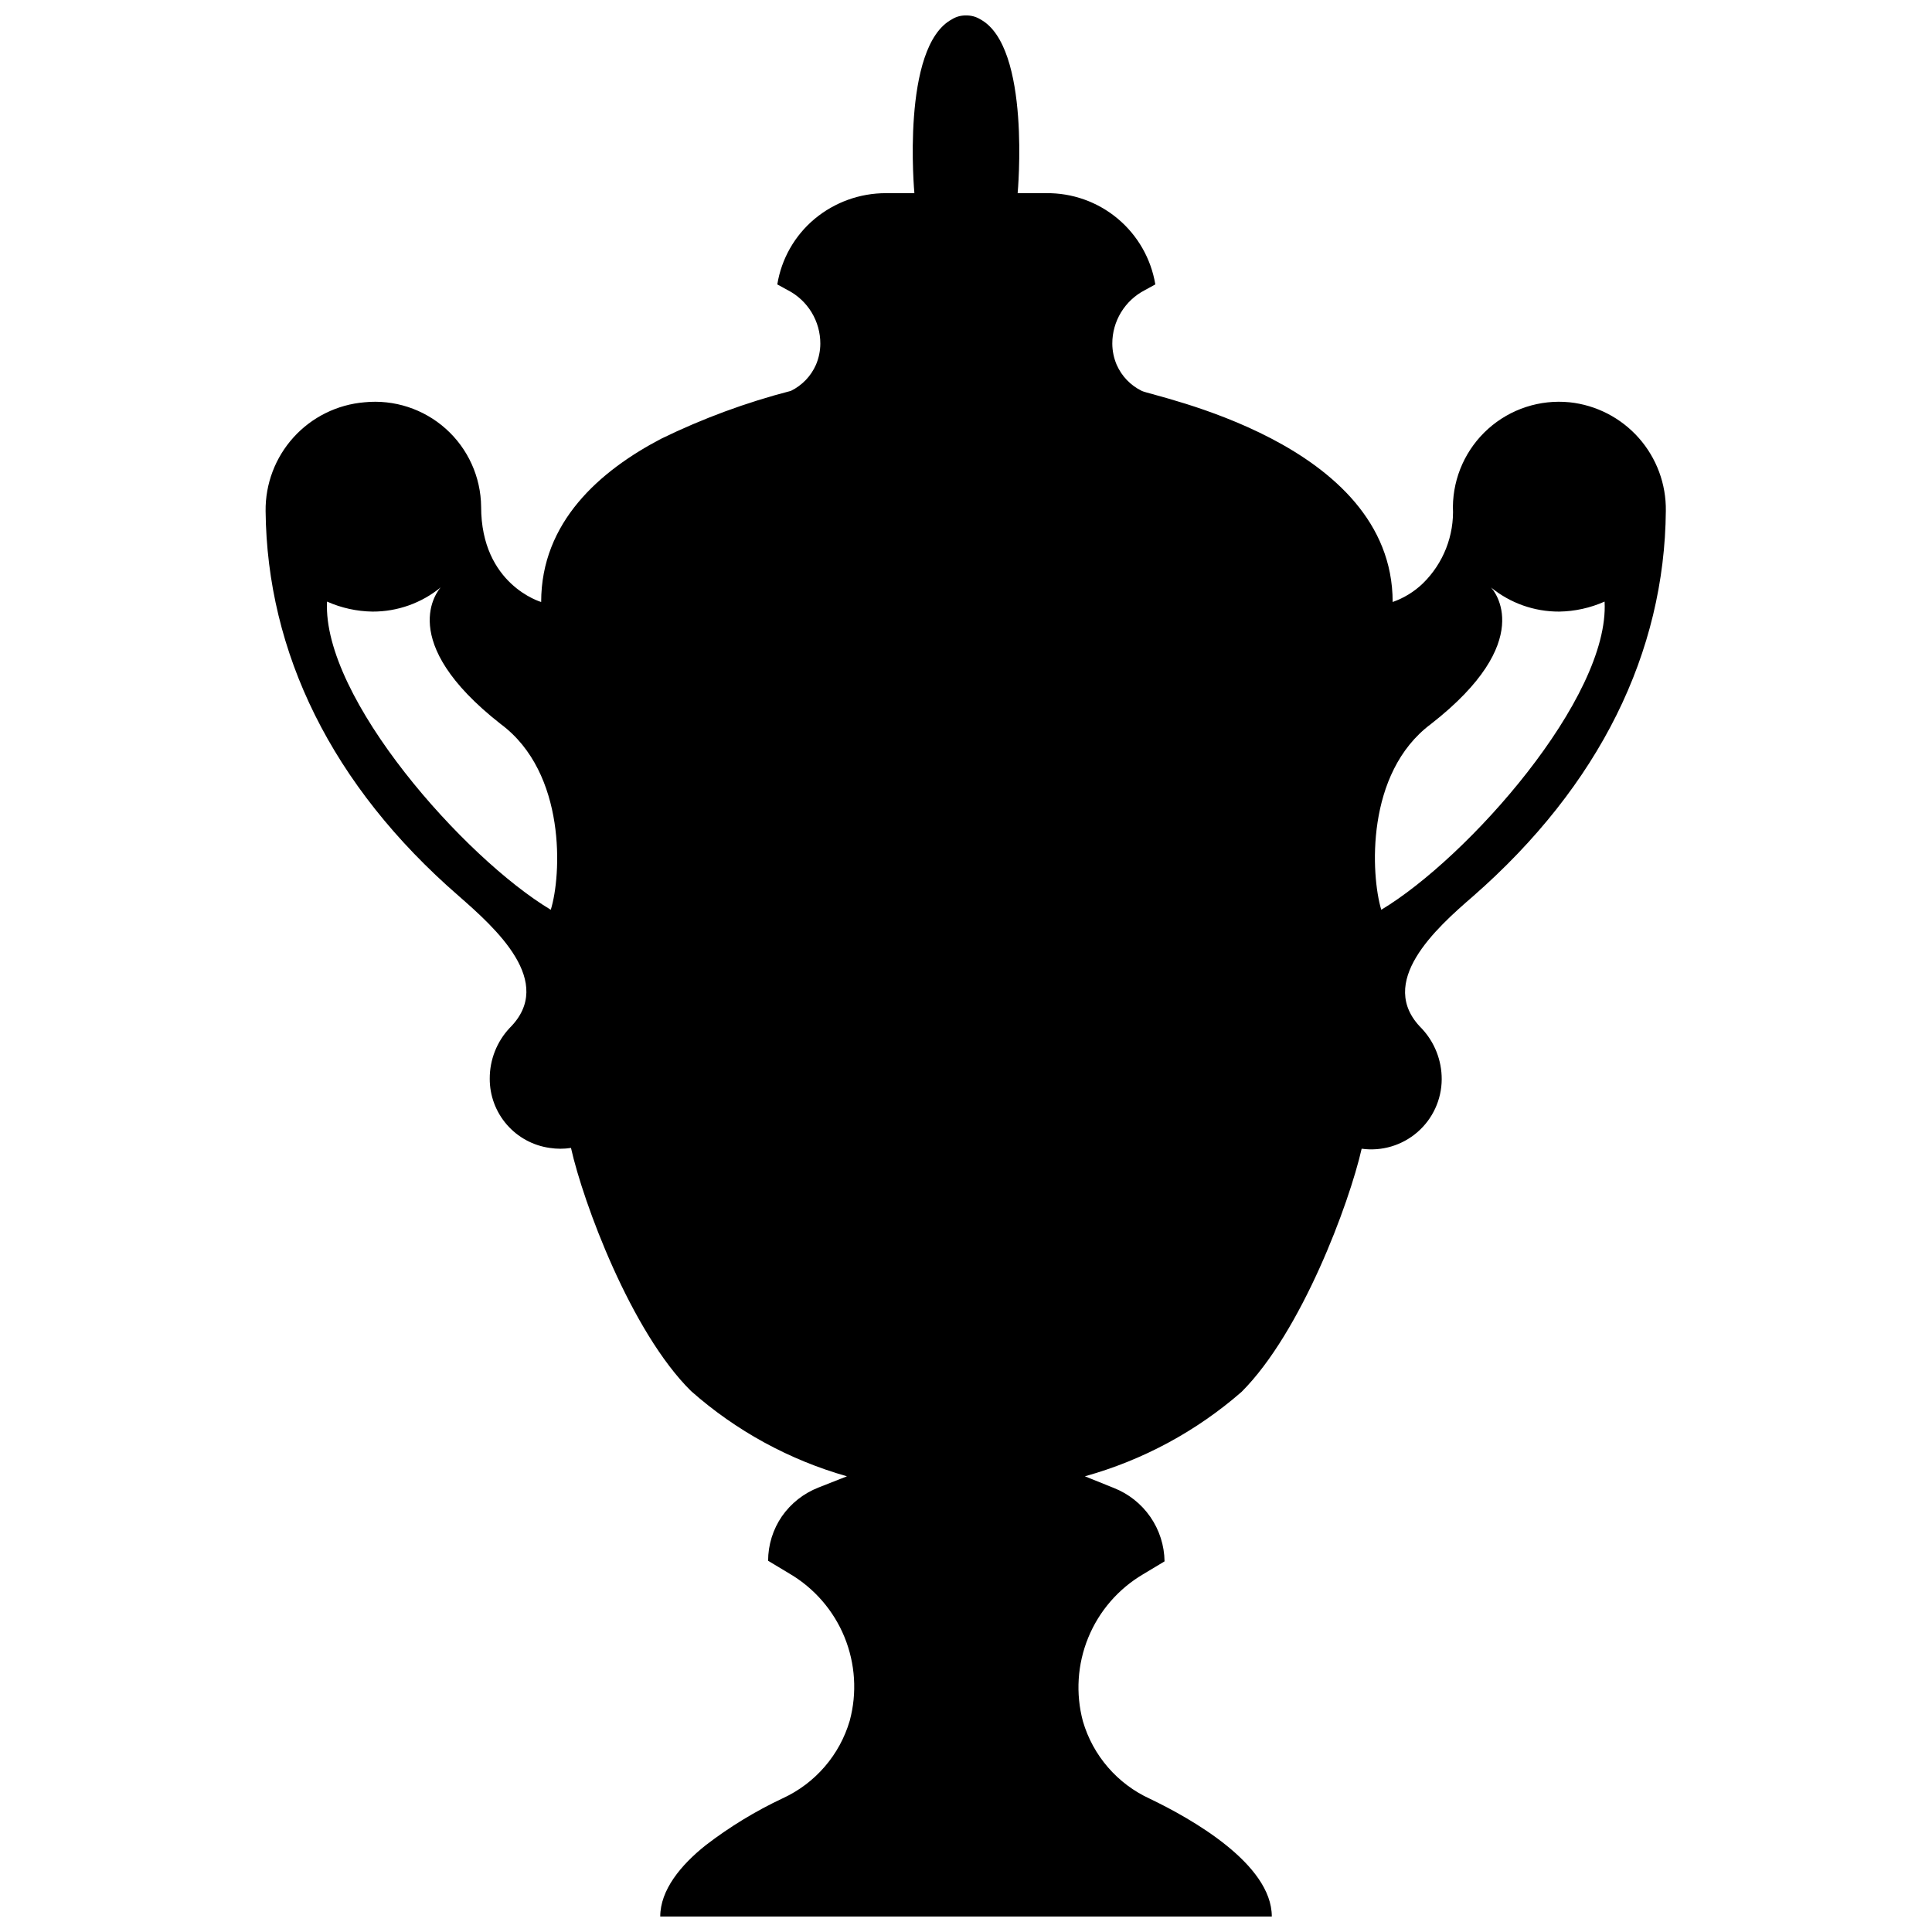<?xml version="1.0" encoding="UTF-8"?>
<!-- Uploaded to: ICON Repo, www.svgrepo.com, Generator: ICON Repo Mixer Tools -->
<svg width="800px" height="800px" version="1.1" viewBox="144 144 512 512" xmlns="http://www.w3.org/2000/svg">
 <defs>
  <clipPath id="a">
   <path d="m214 148.09h372v503.81h-372z"/>
  </clipPath>
 </defs>
 <g clip-path="url(#a)">
  <path d="m559.95 250.61c-7.856-0.789-15.68 1.762-21.562 7.027-5.879 5.266-9.277 12.762-9.355 20.656 0.387 7.625-2.531 15.047-8.008 20.363-2.273 2.176-4.988 3.84-7.957 4.879 0-42.426-63.641-54.465-66.504-55.949h0.004c-2.953-1.445-5.301-3.887-6.629-6.894-0.762-1.777-1.16-3.688-1.168-5.621-0.008-2.922 0.793-5.789 2.309-8.285s3.688-4.531 6.281-5.875l2.812-1.539v0.004c-1.141-6.828-4.688-13.02-10-17.457-5.312-4.434-12.035-6.82-18.957-6.727h-7.531s3.606-38.82-9.918-46.086h0.004c-1.133-0.691-2.441-1.043-3.766-1.008-1.312-0.031-2.602 0.316-3.715 1.008-13.578 7.266-9.969 46.086-9.969 46.086h-7.531c-6.918-0.012-13.621 2.41-18.934 6.84-5.262 4.41-8.766 10.566-9.863 17.344l2.812 1.539v-0.004c2.594 1.344 4.766 3.379 6.281 5.875s2.316 5.363 2.309 8.285c-0.008 1.934-0.406 3.844-1.168 5.621-1.328 3.008-3.676 5.449-6.629 6.894-11.852 3.062-23.363 7.309-34.363 12.676-16.227 8.484-31.82 22.062-31.82 43.273 0 0-15.91-4.562-15.91-25.242-0.078-7.894-3.477-15.391-9.355-20.656-5.883-5.266-13.707-7.816-21.562-7.027-7.207 0.602-13.914 3.914-18.777 9.27-4.859 5.352-7.512 12.352-7.422 19.582 0.371 37.387 17.449 72.707 51.18 101.98 9.758 8.539 25.723 22.805 13.523 34.949-3.426 3.644-5.324 8.465-5.305 13.469-0.016 4.465 1.586 8.785 4.512 12.16s6.977 5.574 11.398 6.191c1.863 0.289 3.758 0.289 5.621 0 3.234 14.477 15.91 48.738 31.82 64.434 11.902 10.531 26.023 18.25 41.312 22.59l-7.531 2.969v0.004c-3.922 1.523-7.301 4.184-9.707 7.637-2.375 3.465-3.648 7.57-3.656 11.773l5.727 3.445c6.543 3.856 11.641 9.75 14.516 16.781 2.871 7.031 3.363 14.809 1.395 22.145-2.664 9.105-9.145 16.613-17.766 20.578-7.215 3.391-14.043 7.551-20.367 12.406-6.684 5.305-12.09 11.934-12.09 18.934h162.07c0-14-21.531-26.039-32.242-31.184-8.652-3.938-15.156-11.449-17.82-20.574-1.957-7.336-1.465-15.113 1.41-22.141 2.871-7.027 7.965-12.922 14.5-16.785l5.727-3.445v-0.004c-0.055-4.215-1.367-8.316-3.766-11.785-2.402-3.465-5.777-6.137-9.703-7.676l-7.637-3.078c15.336-4.266 29.527-11.914 41.523-22.379 15.91-15.91 28.531-49.957 31.82-64.434 5.328 0.734 10.715-0.867 14.777-4.394 4.066-3.523 6.41-8.629 6.438-14.008 0.016-5.004-1.879-9.824-5.305-13.473-12.199-12.145 3.766-26.516 13.523-34.949 33.73-29.484 50.859-64.805 51.176-102.2v0.004c0.105-7.117-2.453-14.016-7.172-19.344s-11.258-8.699-18.336-9.453zm-269.99 134.49c-22.91-13.738-60.562-56.164-59.293-81.672 3.793 1.688 7.891 2.59 12.039 2.652 6.59 0.027 12.984-2.242 18.086-6.418-0.688 0.797-12.199 14.211 15.91 36.223 17.5 12.992 16.066 40.25 13.258 49.215zm220.09 0c-2.758-9.176-4.242-36.223 13.152-49.215 28.215-22.008 16.707-35.426 15.91-36.223h-0.004c5.102 4.176 11.496 6.445 18.086 6.418 4.148-0.062 8.246-0.965 12.039-2.652 1.379 25.508-36.273 67.934-59.184 81.672z"/>
 </g>
</svg>